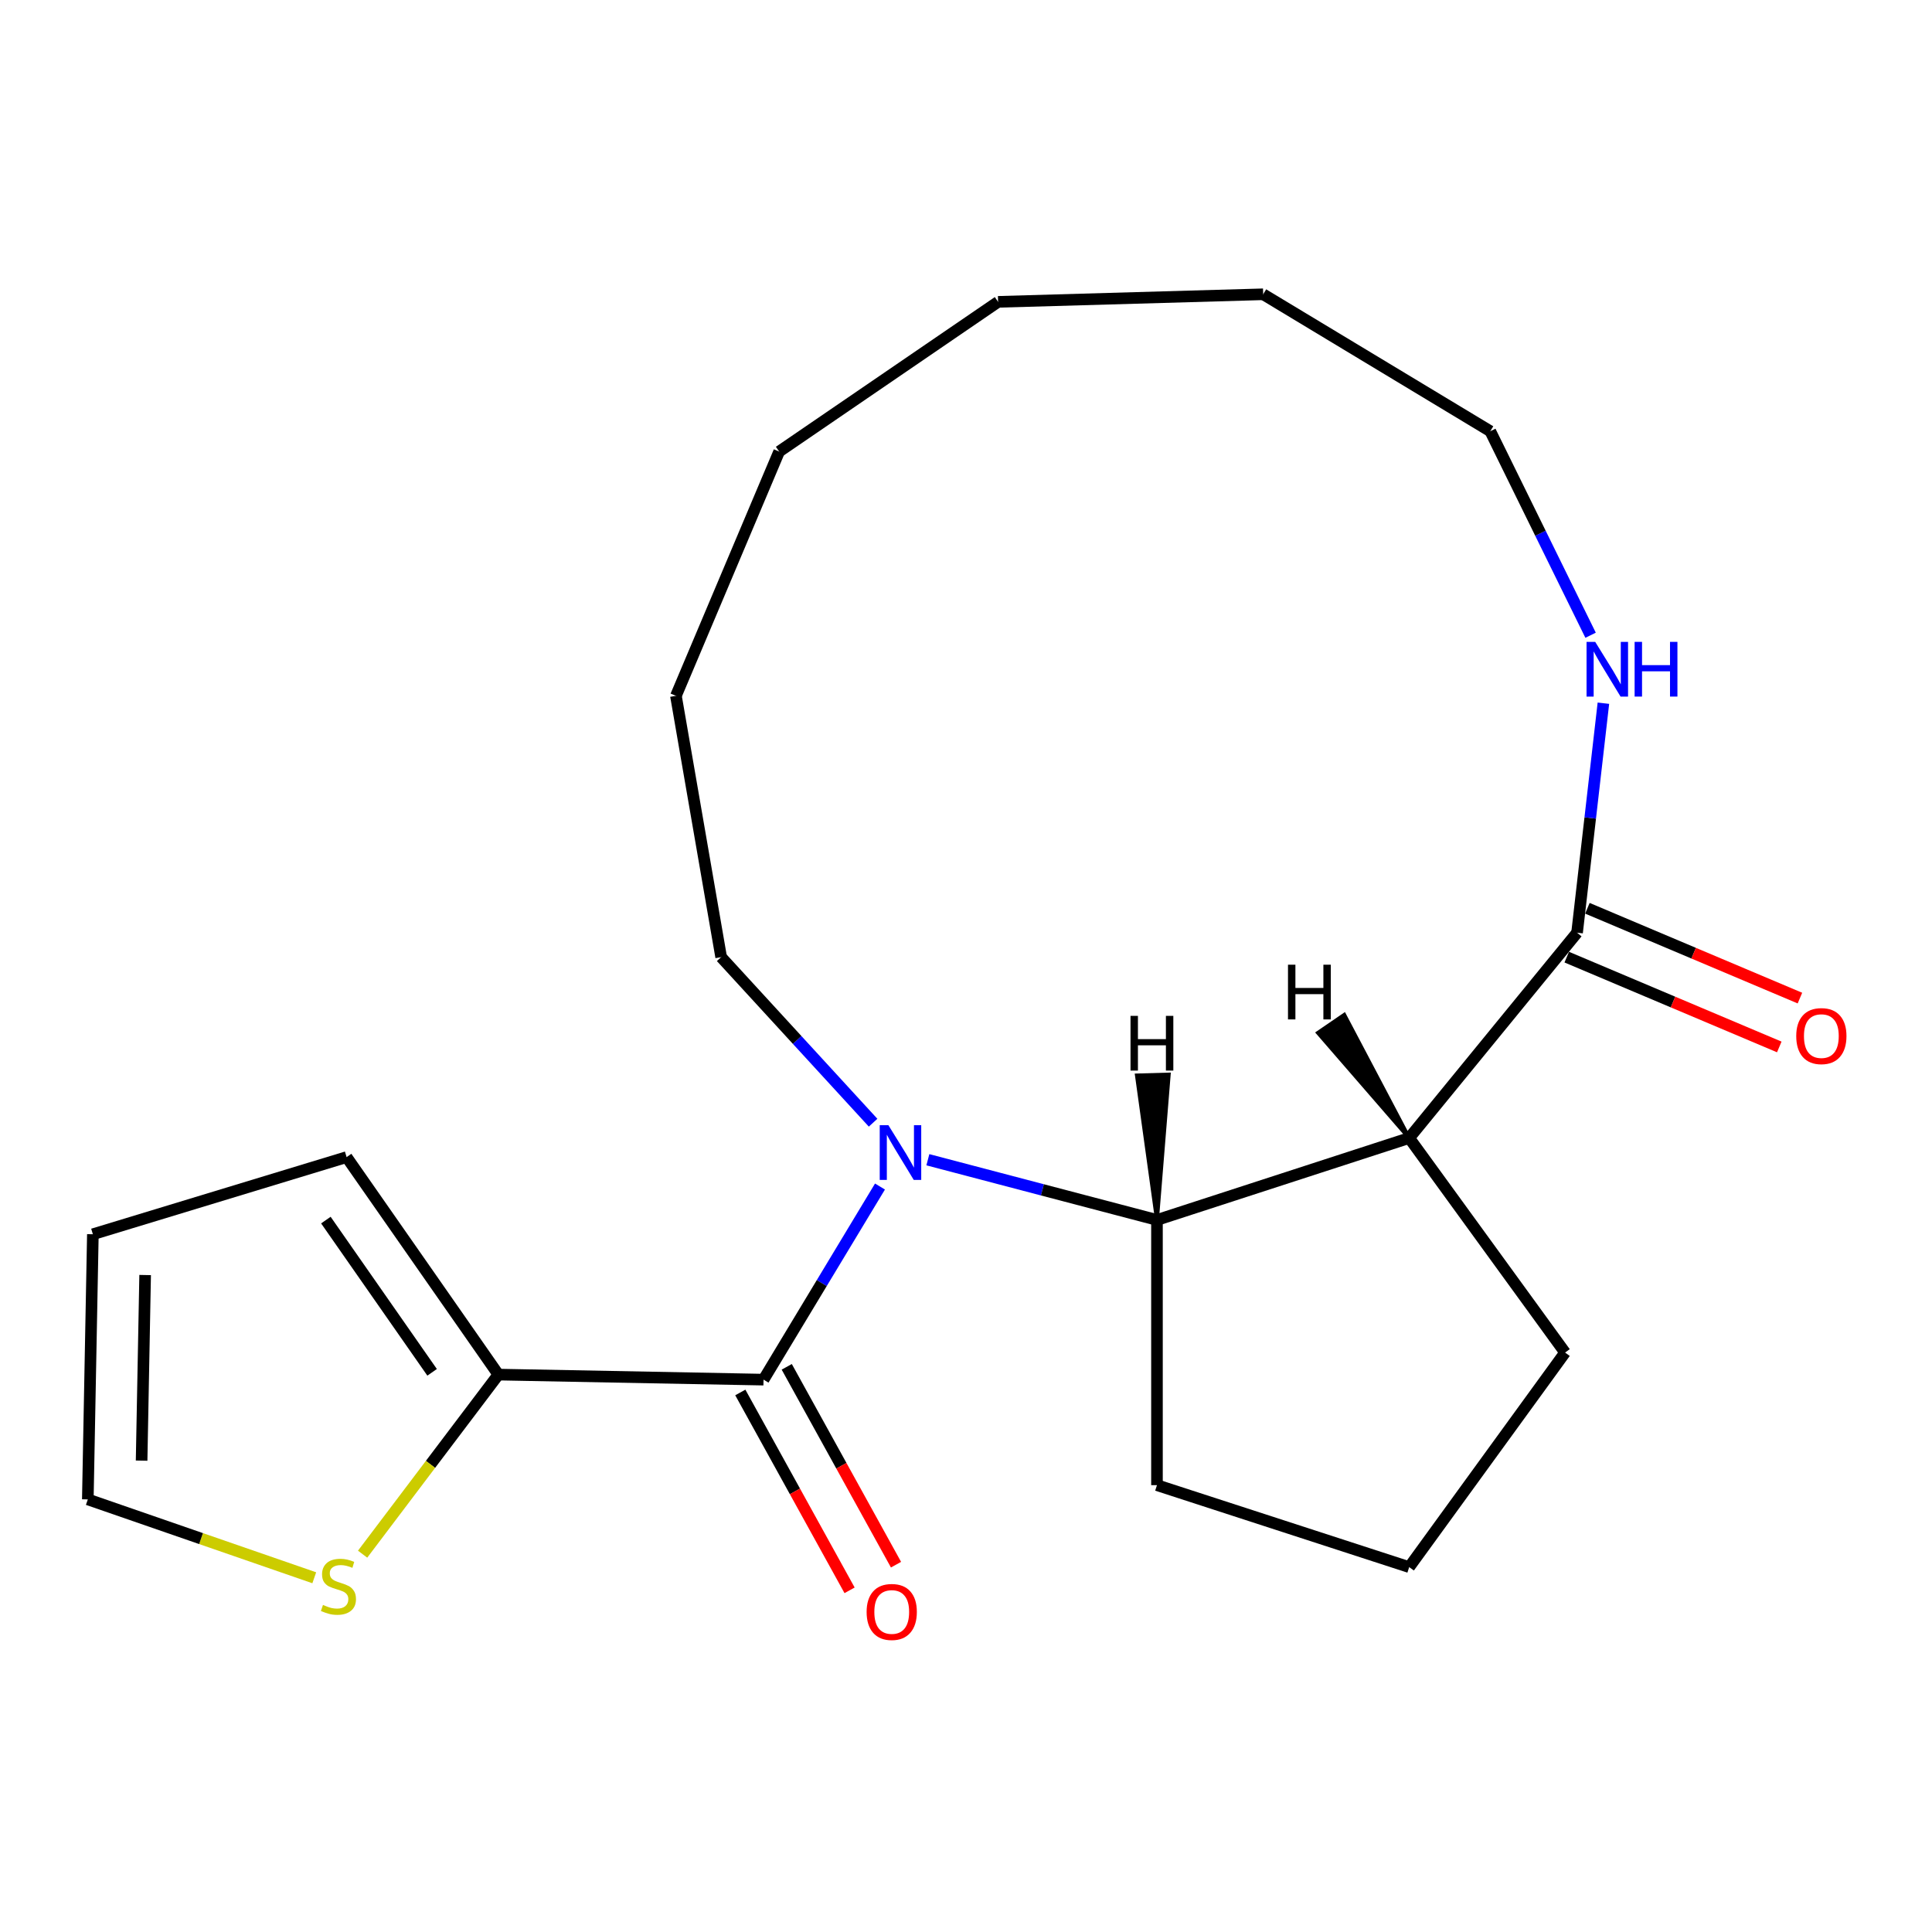 <?xml version='1.0' encoding='iso-8859-1'?>
<svg version='1.1' baseProfile='full'
              xmlns='http://www.w3.org/2000/svg'
                      xmlns:rdkit='http://www.rdkit.org/xml'
                      xmlns:xlink='http://www.w3.org/1999/xlink'
                  xml:space='preserve'
width='1000px' height='1000px' viewBox='0 0 1000 1000'>
<!-- END OF HEADER -->
<rect style='opacity:1.0;fill:#FFFFFF;stroke:none' width='1000' height='1000' x='0' y='0'> </rect>
<path class='bond-0' d='M 455.478,614.143 L 425.34,664.122' style='fill:none;fill-rule:evenodd;stroke:#0000FF;stroke-width:6px;stroke-linecap:butt;stroke-linejoin:miter;stroke-opacity:1' />
<path class='bond-0' d='M 425.34,664.122 L 395.201,714.101' style='fill:none;fill-rule:evenodd;stroke:#000000;stroke-width:6px;stroke-linecap:butt;stroke-linejoin:miter;stroke-opacity:1' />
<path class='bond-2' d='M 480.258,600.276 L 539.552,615.862' style='fill:none;fill-rule:evenodd;stroke:#0000FF;stroke-width:6px;stroke-linecap:butt;stroke-linejoin:miter;stroke-opacity:1' />
<path class='bond-2' d='M 539.552,615.862 L 598.845,631.447' style='fill:none;fill-rule:evenodd;stroke:#000000;stroke-width:6px;stroke-linecap:butt;stroke-linejoin:miter;stroke-opacity:1' />
<path class='bond-12' d='M 451.915,581.11 L 412.592,538.265' style='fill:none;fill-rule:evenodd;stroke:#0000FF;stroke-width:6px;stroke-linecap:butt;stroke-linejoin:miter;stroke-opacity:1' />
<path class='bond-12' d='M 412.592,538.265 L 373.269,495.42' style='fill:none;fill-rule:evenodd;stroke:#000000;stroke-width:6px;stroke-linecap:butt;stroke-linejoin:miter;stroke-opacity:1' />
<path class='bond-4' d='M 395.201,714.101 L 257.958,711.487' style='fill:none;fill-rule:evenodd;stroke:#000000;stroke-width:6px;stroke-linecap:butt;stroke-linejoin:miter;stroke-opacity:1' />
<path class='bond-7' d='M 383.185,720.737 L 411.463,771.942' style='fill:none;fill-rule:evenodd;stroke:#000000;stroke-width:6px;stroke-linecap:butt;stroke-linejoin:miter;stroke-opacity:1' />
<path class='bond-7' d='M 411.463,771.942 L 439.74,823.148' style='fill:none;fill-rule:evenodd;stroke:#FF0000;stroke-width:6px;stroke-linecap:butt;stroke-linejoin:miter;stroke-opacity:1' />
<path class='bond-7' d='M 407.217,707.465 L 435.495,758.671' style='fill:none;fill-rule:evenodd;stroke:#000000;stroke-width:6px;stroke-linecap:butt;stroke-linejoin:miter;stroke-opacity:1' />
<path class='bond-7' d='M 435.495,758.671 L 463.773,809.876' style='fill:none;fill-rule:evenodd;stroke:#FF0000;stroke-width:6px;stroke-linecap:butt;stroke-linejoin:miter;stroke-opacity:1' />
<path class='bond-1' d='M 729.395,589.029 L 598.845,631.447' style='fill:none;fill-rule:evenodd;stroke:#000000;stroke-width:6px;stroke-linecap:butt;stroke-linejoin:miter;stroke-opacity:1' />
<path class='bond-3' d='M 729.395,589.029 L 816.288,482.764' style='fill:none;fill-rule:evenodd;stroke:#000000;stroke-width:6px;stroke-linecap:butt;stroke-linejoin:miter;stroke-opacity:1' />
<path class='bond-13' d='M 729.395,589.029 L 810.08,700.081' style='fill:none;fill-rule:evenodd;stroke:#000000;stroke-width:6px;stroke-linecap:butt;stroke-linejoin:miter;stroke-opacity:1' />
<path class='bond-24' d='M 729.395,589.029 L 695.787,525.287 L 682.19,534.585 Z' style='fill:#000000;fill-rule:evenodd;fill-opacity:1;stroke:#000000;stroke-width:2px;stroke-linecap:butt;stroke-linejoin:miter;stroke-opacity:1;' />
<path class='bond-14' d='M 598.845,631.447 L 598.845,768.716' style='fill:none;fill-rule:evenodd;stroke:#000000;stroke-width:6px;stroke-linecap:butt;stroke-linejoin:miter;stroke-opacity:1' />
<path class='bond-25' d='M 598.845,631.447 L 604.935,556.185 L 588.469,556.655 Z' style='fill:#000000;fill-rule:evenodd;fill-opacity:1;stroke:#000000;stroke-width:2px;stroke-linecap:butt;stroke-linejoin:miter;stroke-opacity:1;' />
<path class='bond-6' d='M 816.288,482.764 L 823.102,423.373' style='fill:none;fill-rule:evenodd;stroke:#000000;stroke-width:6px;stroke-linecap:butt;stroke-linejoin:miter;stroke-opacity:1' />
<path class='bond-6' d='M 823.102,423.373 L 829.917,363.981' style='fill:none;fill-rule:evenodd;stroke:#0000FF;stroke-width:6px;stroke-linecap:butt;stroke-linejoin:miter;stroke-opacity:1' />
<path class='bond-9' d='M 810.944,495.408 L 865.949,518.653' style='fill:none;fill-rule:evenodd;stroke:#000000;stroke-width:6px;stroke-linecap:butt;stroke-linejoin:miter;stroke-opacity:1' />
<path class='bond-9' d='M 865.949,518.653 L 920.954,541.898' style='fill:none;fill-rule:evenodd;stroke:#FF0000;stroke-width:6px;stroke-linecap:butt;stroke-linejoin:miter;stroke-opacity:1' />
<path class='bond-9' d='M 821.631,470.119 L 876.636,493.365' style='fill:none;fill-rule:evenodd;stroke:#000000;stroke-width:6px;stroke-linecap:butt;stroke-linejoin:miter;stroke-opacity:1' />
<path class='bond-9' d='M 876.636,493.365 L 931.641,516.61' style='fill:none;fill-rule:evenodd;stroke:#FF0000;stroke-width:6px;stroke-linecap:butt;stroke-linejoin:miter;stroke-opacity:1' />
<path class='bond-5' d='M 257.958,711.487 L 222.821,757.961' style='fill:none;fill-rule:evenodd;stroke:#000000;stroke-width:6px;stroke-linecap:butt;stroke-linejoin:miter;stroke-opacity:1' />
<path class='bond-5' d='M 222.821,757.961 L 187.685,804.435' style='fill:none;fill-rule:evenodd;stroke:#CCCC00;stroke-width:6px;stroke-linecap:butt;stroke-linejoin:miter;stroke-opacity:1' />
<path class='bond-8' d='M 257.958,711.487 L 179.402,598.919' style='fill:none;fill-rule:evenodd;stroke:#000000;stroke-width:6px;stroke-linecap:butt;stroke-linejoin:miter;stroke-opacity:1' />
<path class='bond-8' d='M 223.66,710.313 L 168.672,631.515' style='fill:none;fill-rule:evenodd;stroke:#000000;stroke-width:6px;stroke-linecap:butt;stroke-linejoin:miter;stroke-opacity:1' />
<path class='bond-10' d='M 162.662,816.653 L 104.058,796.37' style='fill:none;fill-rule:evenodd;stroke:#CCCC00;stroke-width:6px;stroke-linecap:butt;stroke-linejoin:miter;stroke-opacity:1' />
<path class='bond-10' d='M 104.058,796.37 L 45.455,776.087' style='fill:none;fill-rule:evenodd;stroke:#000000;stroke-width:6px;stroke-linecap:butt;stroke-linejoin:miter;stroke-opacity:1' />
<path class='bond-16' d='M 823.286,328.798 L 797.328,276.002' style='fill:none;fill-rule:evenodd;stroke:#0000FF;stroke-width:6px;stroke-linecap:butt;stroke-linejoin:miter;stroke-opacity:1' />
<path class='bond-16' d='M 797.328,276.002 L 771.37,223.205' style='fill:none;fill-rule:evenodd;stroke:#000000;stroke-width:6px;stroke-linecap:butt;stroke-linejoin:miter;stroke-opacity:1' />
<path class='bond-11' d='M 179.402,598.919 L 48.068,638.844' style='fill:none;fill-rule:evenodd;stroke:#000000;stroke-width:6px;stroke-linecap:butt;stroke-linejoin:miter;stroke-opacity:1' />
<path class='bond-22' d='M 45.455,776.087 L 48.068,638.844' style='fill:none;fill-rule:evenodd;stroke:#000000;stroke-width:6px;stroke-linecap:butt;stroke-linejoin:miter;stroke-opacity:1' />
<path class='bond-22' d='M 73.295,756.024 L 75.125,659.953' style='fill:none;fill-rule:evenodd;stroke:#000000;stroke-width:6px;stroke-linecap:butt;stroke-linejoin:miter;stroke-opacity:1' />
<path class='bond-17' d='M 373.269,495.42 L 349.861,360.162' style='fill:none;fill-rule:evenodd;stroke:#000000;stroke-width:6px;stroke-linecap:butt;stroke-linejoin:miter;stroke-opacity:1' />
<path class='bond-21' d='M 810.08,700.081 L 729.395,811.134' style='fill:none;fill-rule:evenodd;stroke:#000000;stroke-width:6px;stroke-linecap:butt;stroke-linejoin:miter;stroke-opacity:1' />
<path class='bond-15' d='M 598.845,768.716 L 729.395,811.134' style='fill:none;fill-rule:evenodd;stroke:#000000;stroke-width:6px;stroke-linecap:butt;stroke-linejoin:miter;stroke-opacity:1' />
<path class='bond-23' d='M 771.37,223.205 L 653.82,152.32' style='fill:none;fill-rule:evenodd;stroke:#000000;stroke-width:6px;stroke-linecap:butt;stroke-linejoin:miter;stroke-opacity:1' />
<path class='bond-20' d='M 349.861,360.162 L 403.296,233.72' style='fill:none;fill-rule:evenodd;stroke:#000000;stroke-width:6px;stroke-linecap:butt;stroke-linejoin:miter;stroke-opacity:1' />
<path class='bond-18' d='M 653.82,152.32 L 516.607,156.24' style='fill:none;fill-rule:evenodd;stroke:#000000;stroke-width:6px;stroke-linecap:butt;stroke-linejoin:miter;stroke-opacity:1' />
<path class='bond-19' d='M 516.607,156.24 L 403.296,233.72' style='fill:none;fill-rule:evenodd;stroke:#000000;stroke-width:6px;stroke-linecap:butt;stroke-linejoin:miter;stroke-opacity:1' />
<path  class='atom-0' d='M 459.826 582.391
L 469.106 597.391
Q 470.026 598.871, 471.506 601.551
Q 472.986 604.231, 473.066 604.391
L 473.066 582.391
L 476.826 582.391
L 476.826 610.711
L 472.946 610.711
L 462.986 594.311
Q 461.826 592.391, 460.586 590.191
Q 459.386 587.991, 459.026 587.311
L 459.026 610.711
L 455.346 610.711
L 455.346 582.391
L 459.826 582.391
' fill='#0000FF'/>
<path  class='atom-6' d='M 167.173 830.704
Q 167.493 830.824, 168.813 831.384
Q 170.133 831.944, 171.573 832.304
Q 173.053 832.624, 174.493 832.624
Q 177.173 832.624, 178.733 831.344
Q 180.293 830.024, 180.293 827.744
Q 180.293 826.184, 179.493 825.224
Q 178.733 824.264, 177.533 823.744
Q 176.333 823.224, 174.333 822.624
Q 171.813 821.864, 170.293 821.144
Q 168.813 820.424, 167.733 818.904
Q 166.693 817.384, 166.693 814.824
Q 166.693 811.264, 169.093 809.064
Q 171.533 806.864, 176.333 806.864
Q 179.613 806.864, 183.333 808.424
L 182.413 811.504
Q 179.013 810.104, 176.453 810.104
Q 173.693 810.104, 172.173 811.264
Q 170.653 812.384, 170.693 814.344
Q 170.693 815.864, 171.453 816.784
Q 172.253 817.704, 173.373 818.224
Q 174.533 818.744, 176.453 819.344
Q 179.013 820.144, 180.533 820.944
Q 182.053 821.744, 183.133 823.384
Q 184.253 824.984, 184.253 827.744
Q 184.253 831.664, 181.613 833.784
Q 179.013 835.864, 174.653 835.864
Q 172.133 835.864, 170.213 835.304
Q 168.333 834.784, 166.093 833.864
L 167.173 830.704
' fill='#CCCC00'/>
<path  class='atom-7' d='M 825.675 332.23
L 834.955 347.23
Q 835.875 348.71, 837.355 351.39
Q 838.835 354.07, 838.915 354.23
L 838.915 332.23
L 842.675 332.23
L 842.675 360.55
L 838.795 360.55
L 828.835 344.15
Q 827.675 342.23, 826.435 340.03
Q 825.235 337.83, 824.875 337.15
L 824.875 360.55
L 821.195 360.55
L 821.195 332.23
L 825.675 332.23
' fill='#0000FF'/>
<path  class='atom-7' d='M 846.075 332.23
L 849.915 332.23
L 849.915 344.27
L 864.395 344.27
L 864.395 332.23
L 868.235 332.23
L 868.235 360.55
L 864.395 360.55
L 864.395 347.47
L 849.915 347.47
L 849.915 360.55
L 846.075 360.55
L 846.075 332.23
' fill='#0000FF'/>
<path  class='atom-8' d='M 448.56 834.344
Q 448.56 827.544, 451.92 823.744
Q 455.28 819.944, 461.56 819.944
Q 467.84 819.944, 471.2 823.744
Q 474.56 827.544, 474.56 834.344
Q 474.56 841.224, 471.16 845.144
Q 467.76 849.024, 461.56 849.024
Q 455.32 849.024, 451.92 845.144
Q 448.56 841.264, 448.56 834.344
M 461.56 845.824
Q 465.88 845.824, 468.2 842.944
Q 470.56 840.024, 470.56 834.344
Q 470.56 828.784, 468.2 825.984
Q 465.88 823.144, 461.56 823.144
Q 457.24 823.144, 454.88 825.944
Q 452.56 828.744, 452.56 834.344
Q 452.56 840.064, 454.88 842.944
Q 457.24 845.824, 461.56 845.824
' fill='#FF0000'/>
<path  class='atom-10' d='M 929.729 536.278
Q 929.729 529.478, 933.089 525.678
Q 936.449 521.878, 942.729 521.878
Q 949.009 521.878, 952.369 525.678
Q 955.729 529.478, 955.729 536.278
Q 955.729 543.158, 952.329 547.078
Q 948.929 550.958, 942.729 550.958
Q 936.489 550.958, 933.089 547.078
Q 929.729 543.198, 929.729 536.278
M 942.729 547.758
Q 947.049 547.758, 949.369 544.878
Q 951.729 541.958, 951.729 536.278
Q 951.729 530.718, 949.369 527.918
Q 947.049 525.078, 942.729 525.078
Q 938.409 525.078, 936.049 527.878
Q 933.729 530.678, 933.729 536.278
Q 933.729 541.998, 936.049 544.878
Q 938.409 547.758, 942.729 547.758
' fill='#FF0000'/>
<path  class='atom-22' d='M 666.662 499.328
L 670.502 499.328
L 670.502 511.368
L 684.982 511.368
L 684.982 499.328
L 688.822 499.328
L 688.822 527.648
L 684.982 527.648
L 684.982 514.568
L 670.502 514.568
L 670.502 527.648
L 666.662 527.648
L 666.662 499.328
' fill='#000000'/>
<path  class='atom-23' d='M 585.152 525.812
L 588.992 525.812
L 588.992 537.852
L 603.472 537.852
L 603.472 525.812
L 607.312 525.812
L 607.312 554.132
L 603.472 554.132
L 603.472 541.052
L 588.992 541.052
L 588.992 554.132
L 585.152 554.132
L 585.152 525.812
' fill='#000000'/>
</svg>
